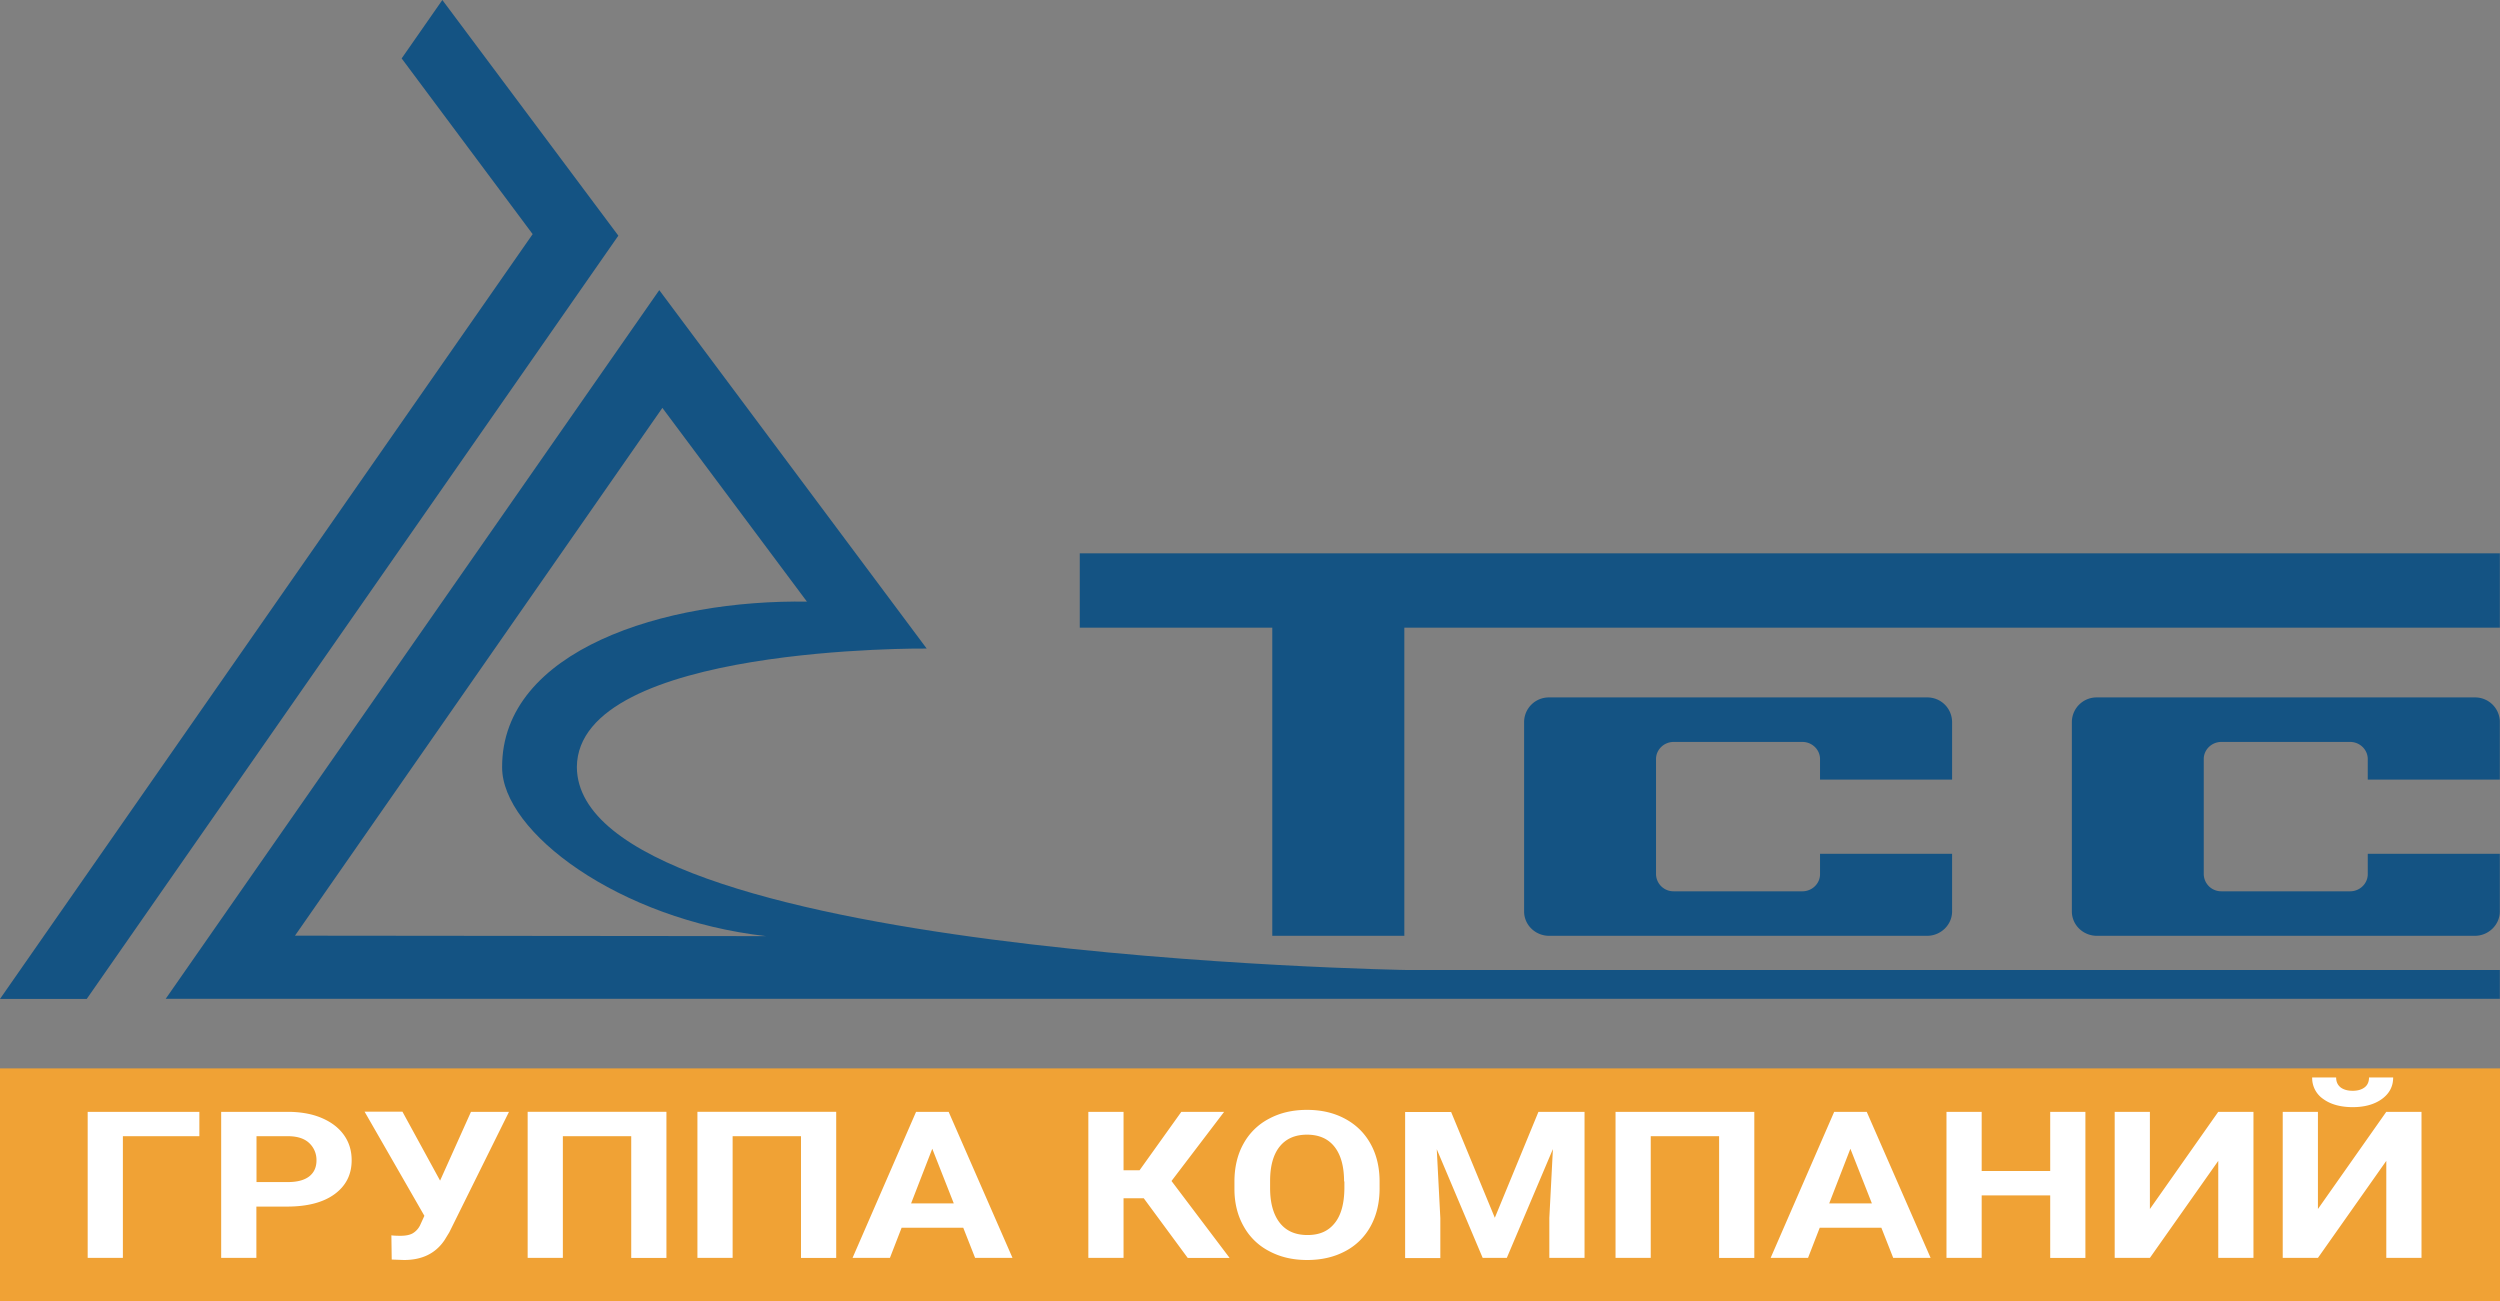 <svg width="98" height="51" fill="none" xmlns="http://www.w3.org/2000/svg"><rect width="100%" height="100%" fill="#808080" stroke="none"/><path d="M98 41.881H0V51h98v-9.119z" fill="#F0A235"/><path d="M36.332 25.423s-13.682-.142-13.719 4.645c.037 7.428 32.578 7.957 32.578 7.957h42.803v1.127H6.496l19.347-27.779 10.483 14.05h.006zm-4.701-1.84l-5.666-7.594-14.402 20.689 18.468.018c-5.775-.653-10.354-4.082-10.348-6.622-.012-4.586 6.368-6.585 11.99-6.49M3.4 39.158H0l20.88-29.98-5.135-6.888L17.34 0l6.899 9.238L3.4 39.158z" fill="#145383"/><path d="M49.873 36.684h5.177v-12.08h42.944v-2.913H42.327v2.913h7.546v12.08z" fill="#145383"/><path d="M76.522 28.294a.969.969 0 00-.983-.955H60.728a.969.969 0 00-.983.955v7.434c0 .529.44.956.983.956h14.811c.543 0 .983-.433.983-.956v-2.26h-5.177v.801c0 .368-.311.67-.69.67h-5.049a.684.684 0 01-.69-.67v-4.515c0-.368.312-.67.69-.67h5.049c.379 0 .69.302.69.67v.807h5.177v-2.267zm21.472 0a.969.969 0 00-.983-.955H82.2a.969.969 0 00-.983.955v7.434c0 .529.44.956.983.956h14.81c.543 0 .983-.433.983-.956v-2.26h-5.177v.801c0 .368-.312.67-.69.67h-5.05a.684.684 0 01-.689-.67v-4.515c0-.368.311-.67.69-.67h5.049c.378 0 .69.302.69.67v.807h5.177v-2.267z" fill="#145383"/><path d="M7.815 44.539H4.817v4.77h-1.38v-5.725h4.378v.955zm2.235 2.753v2.017H8.67v-5.725h2.606c.5 0 .947.077 1.325.237.379.16.672.38.88.67.207.291.304.617.304.991 0 .564-.225 1.003-.671 1.33-.446.326-1.069.486-1.862.486h-1.209l.006-.006zm0-.955h1.232c.367 0 .641-.072.837-.22.189-.148.287-.356.287-.629a.904.904 0 00-.287-.682c-.19-.178-.458-.261-.8-.267h-1.264v1.798h-.006zm7.197-.047l1.215-2.706h1.49l-2.339 4.722-.189.309c-.348.516-.873.777-1.587.777l-.482-.018-.013-.949c.073.012.196.018.36.018.196 0 .348-.03.464-.09a.747.747 0 00.3-.32l.17-.373-2.344-4.082h1.484l1.477 2.705-.006.006zm8.877 3.02h-1.38v-4.771h-2.68v4.77h-1.38v-5.725h5.44v5.725zm6.655 0h-1.38v-4.771h-2.68v4.77h-1.38v-5.725h5.44v5.725zm4.981-1.182h-2.417l-.458 1.181H33.42l2.49-5.725h1.277l2.503 5.725h-1.466l-.464-1.18zm-2.045-.955h1.673l-.843-2.142-.83 2.142zm9.121-.202h-.793v2.338h-1.38v-5.725h1.38v2.29h.628l1.637-2.29h1.678l-2.063 2.711L48.2 49.31h-1.642l-1.722-2.337zm9.244-.391c0 .564-.116 1.056-.349 1.483a2.394 2.394 0 01-1 .985c-.434.231-.929.344-1.49.344-.562 0-1.05-.113-1.484-.344a2.394 2.394 0 01-1.007-.979c-.238-.421-.36-.908-.36-1.46v-.284c0-.564.115-1.062.354-1.49a2.406 2.406 0 011.007-.984c.433-.232.928-.344 1.483-.344.556 0 1.05.112 1.484.344.433.231.77.557 1.007.985.239.427.355.925.355 1.483v.26zm-1.392-.261c0-.6-.129-1.056-.379-1.37-.25-.315-.61-.47-1.075-.47-.464 0-.818.155-1.068.463-.25.309-.378.76-.378 1.353v.279c0 .587.128 1.038.378 1.359.25.32.61.48 1.087.48.476 0 .818-.154 1.068-.468.25-.309.373-.766.379-1.36v-.278l-.013.012zm4.194-2.735l1.715 4.153 1.71-4.153h1.807v5.725h-1.38v-1.566l.14-2.7-1.807 4.266h-.946l-1.8-4.26.14 2.7v1.566h-1.38V43.59h1.8v-.006zm11.887 5.726h-1.38v-4.771h-2.68v4.77h-1.38v-5.725h5.44v5.725zm4.981-1.182h-2.417l-.458 1.181h-1.466l2.491-5.725h1.276l2.504 5.725h-1.466l-.464-1.18zm-2.045-.955h1.673l-.843-2.142-.83 2.142zm10.043 2.137h-1.38v-2.451h-2.686v2.45h-1.38v-5.725h1.38v2.32h2.686v-2.32h1.38v5.725zm5.208-5.726h1.38v5.725h-1.38v-3.803l-2.68 3.803h-1.38v-5.725h1.38v3.809l2.68-3.81zm6.587 0h1.38v5.725h-1.38v-3.803l-2.68 3.803h-1.38v-5.725h1.38v3.809l2.68-3.81zm.269-1.347c0 .35-.147.629-.44.843-.293.213-.677.32-1.147.32s-.861-.107-1.148-.315a.995.995 0 01-.44-.848h.94c0 .166.055.29.171.386.116.089.275.136.477.136.201 0 .354-.047.47-.136.116-.09.17-.22.17-.386h.953-.006z" fill="#fff"/></svg>